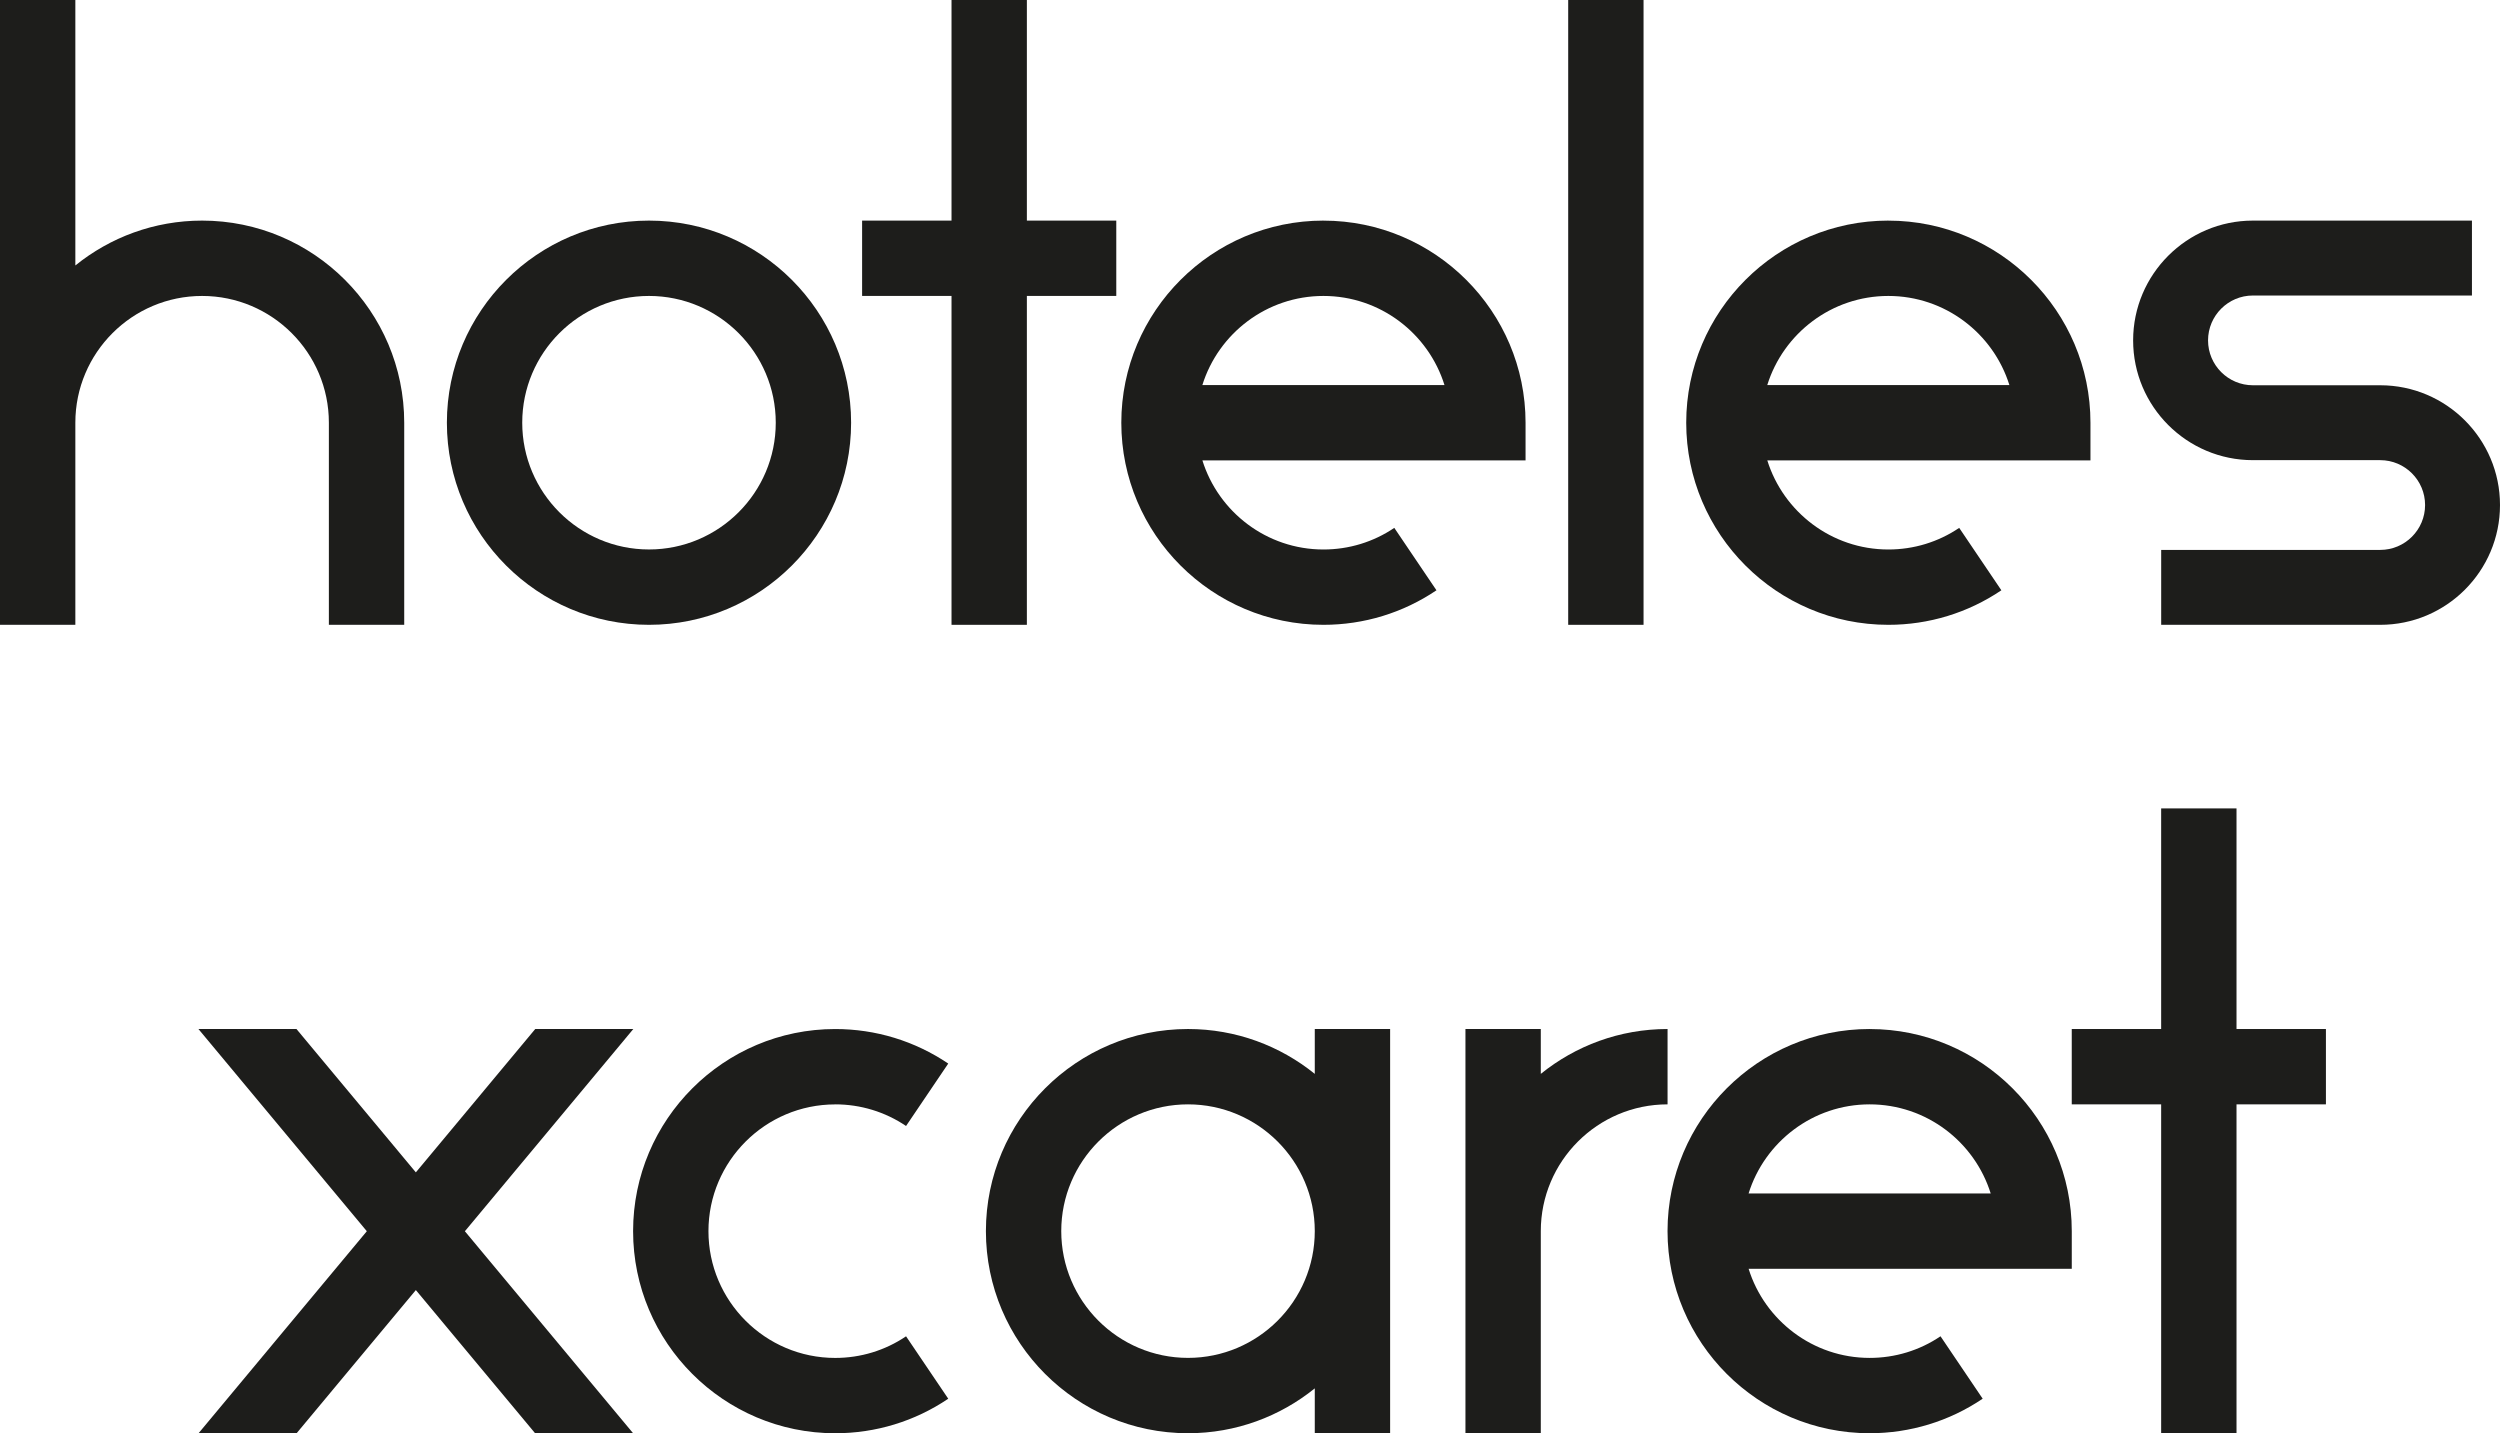 <?xml version="1.0" encoding="UTF-8"?><svg id="a" xmlns="http://www.w3.org/2000/svg" viewBox="0 0 1038.18 595.18"><defs><style>.b{fill:#1d1d1b;}</style></defs><g><path class="b" d="M269.51,91.61c-46.28,0-83.93,37.65-83.93,83.93s37.65,83.93,83.93,83.93,83.93-37.65,83.93-83.93-37.65-83.93-83.93-83.93Zm0,136.57c-29.03,0-52.64-23.62-52.64-52.64s23.61-52.64,52.64-52.64,52.64,23.62,52.64,52.64-23.61,52.64-52.64,52.64Z"/><path class="b" d="M549.58,91.61c-46.28,0-83.93,37.65-83.93,83.93s37.65,83.93,83.93,83.93c16.82,0,33.05-4.96,46.94-14.34l-17.51-25.92c-8.7,5.88-18.87,8.98-29.42,8.98-23.58,0-43.59-15.59-50.27-37h134.2v-15.64c0-46.28-37.65-83.93-83.93-83.93Zm-50.27,68.29c6.68-21.41,26.69-37,50.27-37s43.59,15.59,50.27,37h-100.54Z"/><path class="b" d="M784.17,91.61c-46.28,0-83.93,37.65-83.93,83.93s37.65,83.93,83.93,83.93c16.82,0,33.05-4.96,46.94-14.34l-17.51-25.92c-8.7,5.88-18.87,8.98-29.42,8.98-23.58,0-43.59-15.59-50.27-37h134.2v-15.64c0-46.28-37.65-83.93-83.93-83.93Zm-50.27,68.29c6.68-21.41,26.69-37,50.27-37s43.59,15.59,50.27,37h-100.54Z"/><path class="b" d="M83.93,91.61c-19.92,0-38.23,6.99-52.64,18.63V0H0V259.47H31.29v-83.93c0-29.03,23.61-52.64,52.64-52.64s52.64,23.62,52.64,52.64v83.93h31.29v-83.93c0-46.28-37.65-83.93-83.93-83.93Z"/><rect class="b" x="651.23" width="31.29" height="259.47"/><polygon class="b" points="426.43 0 395.14 0 395.14 91.61 358.01 91.61 358.01 122.89 395.14 122.89 395.14 259.47 426.43 259.47 426.43 122.89 463.56 122.89 463.56 91.61 426.43 91.61 426.43 0"/><path class="b" d="M988.44,159.99h-52.87c-10.28,0-18.63-8.36-18.63-18.64s8.36-18.63,18.63-18.63h90.96v-31.11h-90.96c-27.43,0-49.74,22.31-49.74,49.74s22.31,49.74,49.74,49.74h52.87c10.28,0,18.63,8.36,18.63,18.64s-8.36,18.63-18.63,18.63h-90.96v31.11h90.96c27.43,0,49.74-22.31,49.74-49.74s-22.31-49.74-49.74-49.74Z"/></g><g><path class="b" d="M346.84,458.61c10.55,0,20.72,3.11,29.42,8.98l17.52-25.92c-13.89-9.38-30.12-14.34-46.94-14.34-46.28,0-83.93,37.65-83.93,83.93s37.65,83.93,83.93,83.93c16.82,0,33.05-4.96,46.94-14.34l-17.52-25.92c-8.7,5.88-18.87,8.98-29.42,8.98-29.03,0-52.64-23.62-52.64-52.64s23.61-52.64,52.64-52.64Z"/><path class="b" d="M776.41,427.32c-46.28,0-83.93,37.65-83.93,83.93s37.65,83.93,83.93,83.93c16.82,0,33.05-4.96,46.94-14.34l-17.51-25.92c-8.7,5.88-18.87,8.98-29.42,8.98-23.58,0-43.59-15.59-50.27-37h134.2v-15.64c0-46.28-37.65-83.93-83.93-83.93Zm-50.27,68.29c6.68-21.41,26.69-37,50.27-37s43.59,15.59,50.27,37h-100.54Z"/><polygon class="b" points="965.89 427.32 928.76 427.32 928.76 335.71 897.47 335.71 897.47 427.32 860.34 427.32 860.34 458.61 897.47 458.61 897.47 595.18 928.76 595.18 928.76 458.61 965.89 458.61 965.89 427.32"/><polygon class="b" points="263 427.32 222.27 427.32 172.69 486.85 123.11 427.32 82.4 427.32 152.33 511.29 82.46 595.18 123.17 595.18 172.69 535.73 222.21 595.18 262.91 595.18 193.05 511.3 263 427.32"/><path class="b" d="M545.99,445.95c-14.41-11.64-32.72-18.63-52.64-18.63-46.28,0-83.93,37.65-83.93,83.93s37.65,83.93,83.93,83.93c19.92,0,38.23-6.99,52.64-18.63v18.63h31.29v-167.86h-31.29v18.63Zm-52.64,117.94c-29.03,0-52.64-23.62-52.64-52.64s23.61-52.64,52.64-52.64,52.64,23.62,52.64,52.64-23.61,52.64-52.64,52.64Z"/><path class="b" d="M692.49,427.32c-19.92,0-38.23,6.99-52.64,18.63v-18.63h-31.29v167.86h31.29v-83.93c0-29.03,23.61-52.64,52.64-52.64v-31.29Z"/></g></svg>